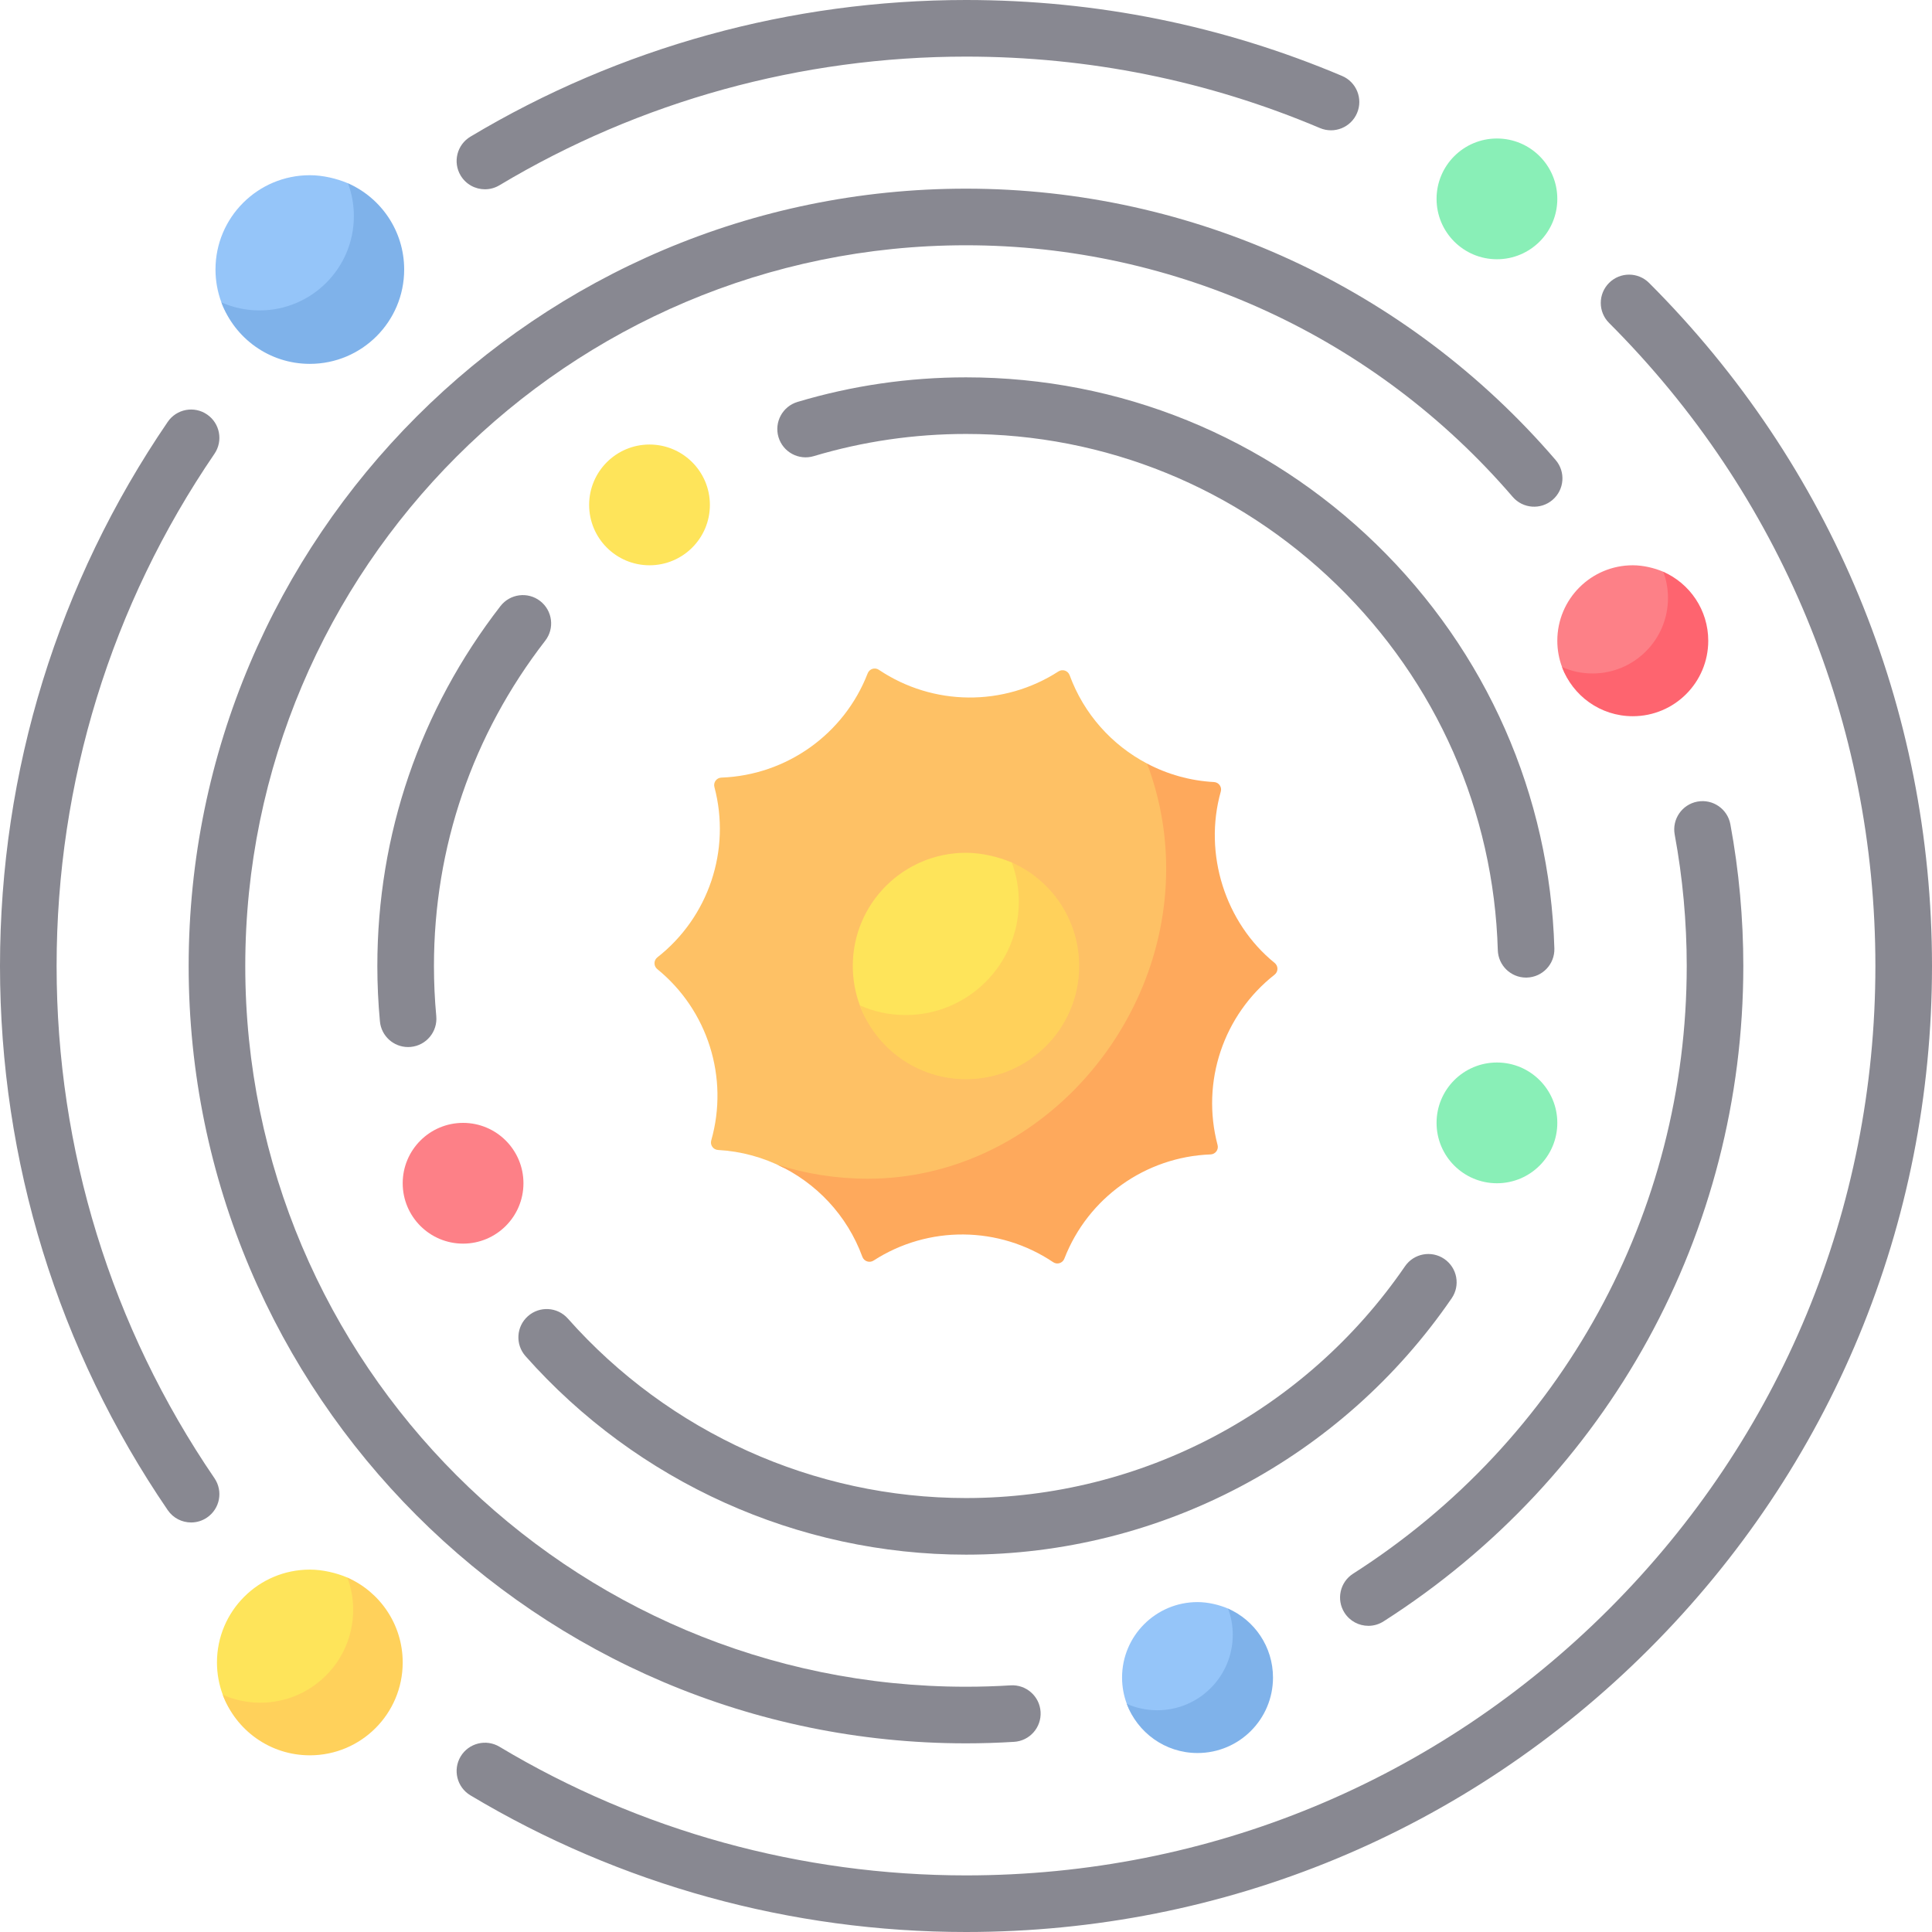 <svg width="80" height="80" viewBox="0 0 80 80" fill="none" xmlns="http://www.w3.org/2000/svg">
<g clip-path="url(#clip0_1070_2087)">
<g clip-path="url(#clip1_1070_2087)">
<path d="M16.261 68.757C16.261 70.881 14.953 72.177 12.83 72.177C11.176 72.177 9.767 71.641 9.224 70.176C9.07 69.76 8.984 69.309 8.984 68.839C8.984 66.715 10.706 64.994 12.83 64.994C13.361 64.994 13.924 65.129 14.384 65.323C15.614 66.088 16.261 67.164 16.261 68.757Z" fill="#FEE45A"/>
<path d="M16.675 68.839C16.675 70.963 14.954 72.684 12.83 72.684C11.176 72.684 9.766 71.641 9.224 70.176C9.7 70.389 10.225 70.505 10.779 70.505C12.903 70.505 14.624 68.784 14.624 66.66C14.624 66.189 14.54 65.74 14.385 65.323C15.734 65.918 16.675 67.269 16.675 68.839Z" fill="#FFD15B"/>
<path d="M20.081 7.838C19.682 7.838 19.294 7.635 19.074 7.268C18.742 6.713 18.922 5.993 19.477 5.66C25.66 1.957 32.756 0 40 0C45.401 0 50.64 1.058 55.571 3.144C56.167 3.396 56.446 4.084 56.193 4.68C55.941 5.276 55.254 5.555 54.657 5.303C50.017 3.339 45.086 2.344 40 2.344C33.18 2.344 26.5 4.186 20.682 7.671C20.493 7.784 20.286 7.838 20.081 7.838Z" fill="#888891"/>
<path d="M7.914 63.042C7.539 63.042 7.172 62.863 6.945 62.531C2.401 55.876 0 48.085 0 40C0 31.915 2.401 24.124 6.945 17.469C7.31 16.934 8.039 16.797 8.573 17.162C9.108 17.527 9.245 18.256 8.88 18.791C4.604 25.054 2.344 32.388 2.344 40C2.344 47.612 4.604 54.946 8.88 61.209C9.245 61.744 9.108 62.473 8.573 62.838C8.371 62.976 8.141 63.042 7.914 63.042Z" fill="#888891"/>
<path d="M40 80C32.756 80 25.66 78.043 19.477 74.34C18.922 74.007 18.742 73.287 19.074 72.732C19.407 72.177 20.127 71.996 20.682 72.329C26.5 75.814 33.18 77.656 40 77.656C50.058 77.656 59.514 73.739 66.627 66.627C73.739 59.514 77.656 50.058 77.656 40C77.656 29.941 73.74 20.484 66.628 13.372C66.17 12.915 66.17 12.173 66.628 11.715C67.085 11.258 67.827 11.257 68.285 11.715C75.84 19.27 80 29.315 80 40C80 50.684 75.839 60.729 68.284 68.284C60.729 75.839 50.684 80 40 80Z" fill="#888891"/>
<path d="M40 72.188C22.252 72.188 7.812 57.748 7.812 40C7.812 22.252 22.252 7.812 40 7.812C49.38 7.812 58.279 11.907 64.414 19.046C64.836 19.536 64.78 20.276 64.289 20.698C63.798 21.12 63.058 21.064 62.636 20.573C56.947 13.953 48.696 10.156 40 10.156C23.544 10.156 10.156 23.544 10.156 40C10.156 56.456 23.544 69.844 40 69.844C40.61 69.844 41.231 69.825 41.847 69.787C42.491 69.746 43.049 70.238 43.088 70.884C43.128 71.53 42.637 72.086 41.991 72.126C41.327 72.167 40.657 72.188 40 72.188Z" fill="#888891"/>
<path d="M56.662 67.322C56.275 67.322 55.897 67.131 55.673 66.781C55.325 66.236 55.484 65.511 56.029 65.163C64.68 59.633 69.844 50.226 69.844 40C69.844 38.176 69.676 36.345 69.346 34.558C69.228 33.922 69.649 33.311 70.285 33.193C70.923 33.075 71.533 33.496 71.651 34.132C72.007 36.059 72.187 38.033 72.187 40C72.187 51.03 66.619 61.175 57.292 67.137C57.096 67.262 56.878 67.322 56.662 67.322Z" fill="#888891"/>
<path d="M63.191 40.48C62.56 40.48 62.039 39.977 62.021 39.342C61.852 33.606 59.484 28.234 55.352 24.214C51.213 20.187 45.76 17.969 40 17.969C37.856 17.969 35.734 18.278 33.695 18.888C33.075 19.074 32.422 18.722 32.236 18.102C32.051 17.482 32.403 16.828 33.023 16.643C35.281 15.967 37.628 15.625 40 15.625C46.374 15.625 52.407 18.079 56.987 22.534C61.557 26.981 64.177 32.925 64.363 39.273C64.382 39.92 63.873 40.46 63.226 40.479C63.215 40.48 63.203 40.48 63.191 40.48Z" fill="#888891"/>
<path d="M16.897 43.356C16.299 43.356 15.788 42.901 15.732 42.293C15.661 41.536 15.625 40.764 15.625 40C15.625 34.557 17.388 29.404 20.723 25.097C21.12 24.585 21.856 24.491 22.367 24.887C22.879 25.284 22.973 26.02 22.576 26.531C19.562 30.424 17.969 35.082 17.969 40C17.969 40.692 18.001 41.39 18.065 42.075C18.125 42.72 17.652 43.291 17.007 43.351C16.97 43.355 16.934 43.356 16.897 43.356Z" fill="#888891"/>
<path d="M40 64.375C33.041 64.375 26.393 61.379 21.76 56.154C21.331 55.669 21.375 54.929 21.86 54.5C22.344 54.07 23.085 54.115 23.514 54.599C27.702 59.322 33.711 62.031 40 62.031C47.258 62.031 54.054 58.444 58.178 52.434C58.544 51.901 59.273 51.765 59.807 52.131C60.341 52.498 60.477 53.227 60.11 53.76C55.549 60.407 48.031 64.375 40 64.375Z" fill="#888891"/>
<path d="M51.674 39.931C49.629 38.273 49.309 35.552 50.036 32.974C50.091 32.782 49.954 32.59 49.755 32.579C48.767 32.525 48.176 32.238 47.497 31.617C46.04 30.852 44.879 29.564 44.291 27.958C44.221 27.77 43.998 27.693 43.829 27.802C41.561 29.267 38.633 29.24 36.392 27.735C36.225 27.623 36 27.696 35.928 27.883C34.953 30.4 32.569 32.099 29.871 32.199C29.672 32.206 29.531 32.396 29.582 32.589C30.275 35.199 29.345 37.976 27.22 39.642C27.063 39.766 27.061 40.001 27.216 40.128C29.31 41.832 30.19 44.626 29.451 47.222C29.396 47.415 29.533 47.607 29.733 47.618C30.695 47.671 31.614 47.927 32.44 48.35C34.073 48.893 35.235 50.09 35.832 51.719C35.901 51.908 36.125 51.984 36.294 51.875C38.562 50.411 41.093 50.02 43.334 51.525C43.501 51.637 43.726 51.564 43.798 51.377C44.773 48.86 47.001 47.544 49.698 47.444C49.898 47.437 50.038 47.247 49.987 47.054C49.295 44.445 49.55 42.085 51.672 40.418C51.831 40.294 51.831 40.057 51.674 39.931Z" fill="#FEC165"/>
<path d="M52.778 40.359C50.654 42.027 49.726 44.802 50.417 47.411C50.469 47.605 50.328 47.794 50.128 47.802C47.431 47.902 45.047 49.6 44.073 52.117C44 52.305 43.775 52.377 43.609 52.264C41.367 50.759 38.439 50.733 36.172 52.198C36.003 52.306 35.779 52.23 35.709 52.042C35.08 50.323 33.794 48.969 32.19 48.228C33.372 48.605 34.63 48.808 35.936 48.808C42.739 48.808 48.289 42.775 48.289 35.972C48.289 34.439 48.009 32.972 47.497 31.617C48.339 32.061 49.281 32.33 50.269 32.383C50.467 32.394 50.605 32.584 50.55 32.777C49.823 35.355 50.734 38.214 52.779 39.872C52.936 39.998 52.936 40.234 52.778 40.359Z" fill="#FEA95C"/>
<path d="M44.183 39.9C44.183 42.489 42.589 44.069 40 44.069C37.984 44.069 36.267 43.415 35.605 41.63C35.416 41.122 35.312 40.573 35.312 40C35.312 37.411 37.411 35.312 40 35.312C40.647 35.312 41.334 35.477 41.895 35.714C43.394 36.647 44.183 37.958 44.183 39.9Z" fill="#FEE45A"/>
<path d="M44.687 40C44.687 42.589 42.589 44.688 40 44.688C37.984 44.688 36.265 43.416 35.605 41.63C36.184 41.889 36.825 42.031 37.5 42.031C40.089 42.031 42.187 39.933 42.187 37.344C42.187 36.77 42.084 36.222 41.895 35.714C43.54 36.439 44.687 38.086 44.687 40Z" fill="#FFD15B"/>
<path d="M16.316 11.078C16.316 13.235 14.987 14.552 12.83 14.552C11.15 14.552 9.719 14.007 9.167 12.519C9.01 12.096 8.923 11.638 8.923 11.161C8.923 9.003 10.672 7.255 12.83 7.255C13.369 7.255 13.942 7.392 14.409 7.589C15.658 8.366 16.316 9.46 16.316 11.078Z" fill="#95C5F9"/>
<path d="M16.736 11.161C16.736 13.318 14.987 15.067 12.83 15.067C11.15 15.067 9.718 14.007 9.167 12.519C9.65 12.735 10.184 12.854 10.746 12.854C12.904 12.854 14.653 11.105 14.653 8.947C14.653 8.47 14.567 8.013 14.409 7.589C15.78 8.193 16.736 9.566 16.736 11.161Z" fill="#7FB2EA"/>
<path d="M70.399 26.466C70.399 28.192 69.336 29.245 67.61 29.245C66.266 29.245 65.121 28.809 64.68 27.619C64.554 27.28 64.485 26.914 64.485 26.532C64.485 24.806 65.884 23.407 67.61 23.407C68.041 23.407 68.5 23.517 68.874 23.675C69.872 24.297 70.399 25.171 70.399 26.466Z" fill="#FD8087"/>
<path d="M70.735 26.532C70.735 28.259 69.336 29.657 67.61 29.657C66.266 29.657 65.12 28.809 64.68 27.619C65.066 27.792 65.493 27.887 65.943 27.887C67.669 27.887 69.068 26.488 69.068 24.762C69.068 24.379 68.999 24.014 68.873 23.675C69.97 24.159 70.735 25.256 70.735 26.532Z" fill="#FE646F"/>
<path d="M52.376 69.397C52.376 71.124 51.313 72.177 49.587 72.177C48.244 72.177 47.099 71.741 46.657 70.55C46.532 70.212 46.462 69.846 46.462 69.464C46.462 67.738 47.861 66.339 49.587 66.339C50.019 66.339 50.477 66.449 50.851 66.607C51.85 67.228 52.376 68.103 52.376 69.397Z" fill="#95C5F9"/>
<path d="M52.712 69.464C52.712 71.19 51.313 72.589 49.587 72.589C48.244 72.589 47.098 71.741 46.657 70.551C47.044 70.724 47.471 70.818 47.921 70.818C49.647 70.818 51.046 69.419 51.046 67.693C51.046 67.311 50.977 66.945 50.851 66.607C51.948 67.09 52.712 68.188 52.712 69.464Z" fill="#7FB2EA"/>
<path d="M61.985 48.996C63.366 48.996 64.485 47.876 64.485 46.496C64.485 45.115 63.366 43.996 61.985 43.996C60.604 43.996 59.485 45.115 59.485 46.496C59.485 47.876 60.604 48.996 61.985 48.996Z" fill="#89EFB7"/>
<path d="M61.985 10.735C63.366 10.735 64.485 9.616 64.485 8.235C64.485 6.855 63.366 5.735 61.985 5.735C60.604 5.735 59.485 6.855 59.485 8.235C59.485 9.616 60.604 10.735 61.985 10.735Z" fill="#89EFB7"/>
<path d="M26.895 23.407C28.276 23.407 29.395 22.288 29.395 20.907C29.395 19.527 28.276 18.407 26.895 18.407C25.514 18.407 24.395 19.527 24.395 20.907C24.395 22.288 25.514 23.407 26.895 23.407Z" fill="#FEE45A"/>
<path d="M19.175 51.496C20.555 51.496 21.675 50.376 21.675 48.996C21.675 47.615 20.555 46.496 19.175 46.496C17.794 46.496 16.675 47.615 16.675 48.996C16.675 50.376 17.794 51.496 19.175 51.496Z" fill="#FD8087"/>
</g>
</g>
<defs>
<clipPath id="clip0_1070_2087">
<rect width="80" height="80" fill="white"/>
</clipPath>
<clipPath id="clip1_1070_2087">
<rect width="80" height="80" fill="white"/>
</clipPath>
</defs>
</svg>

